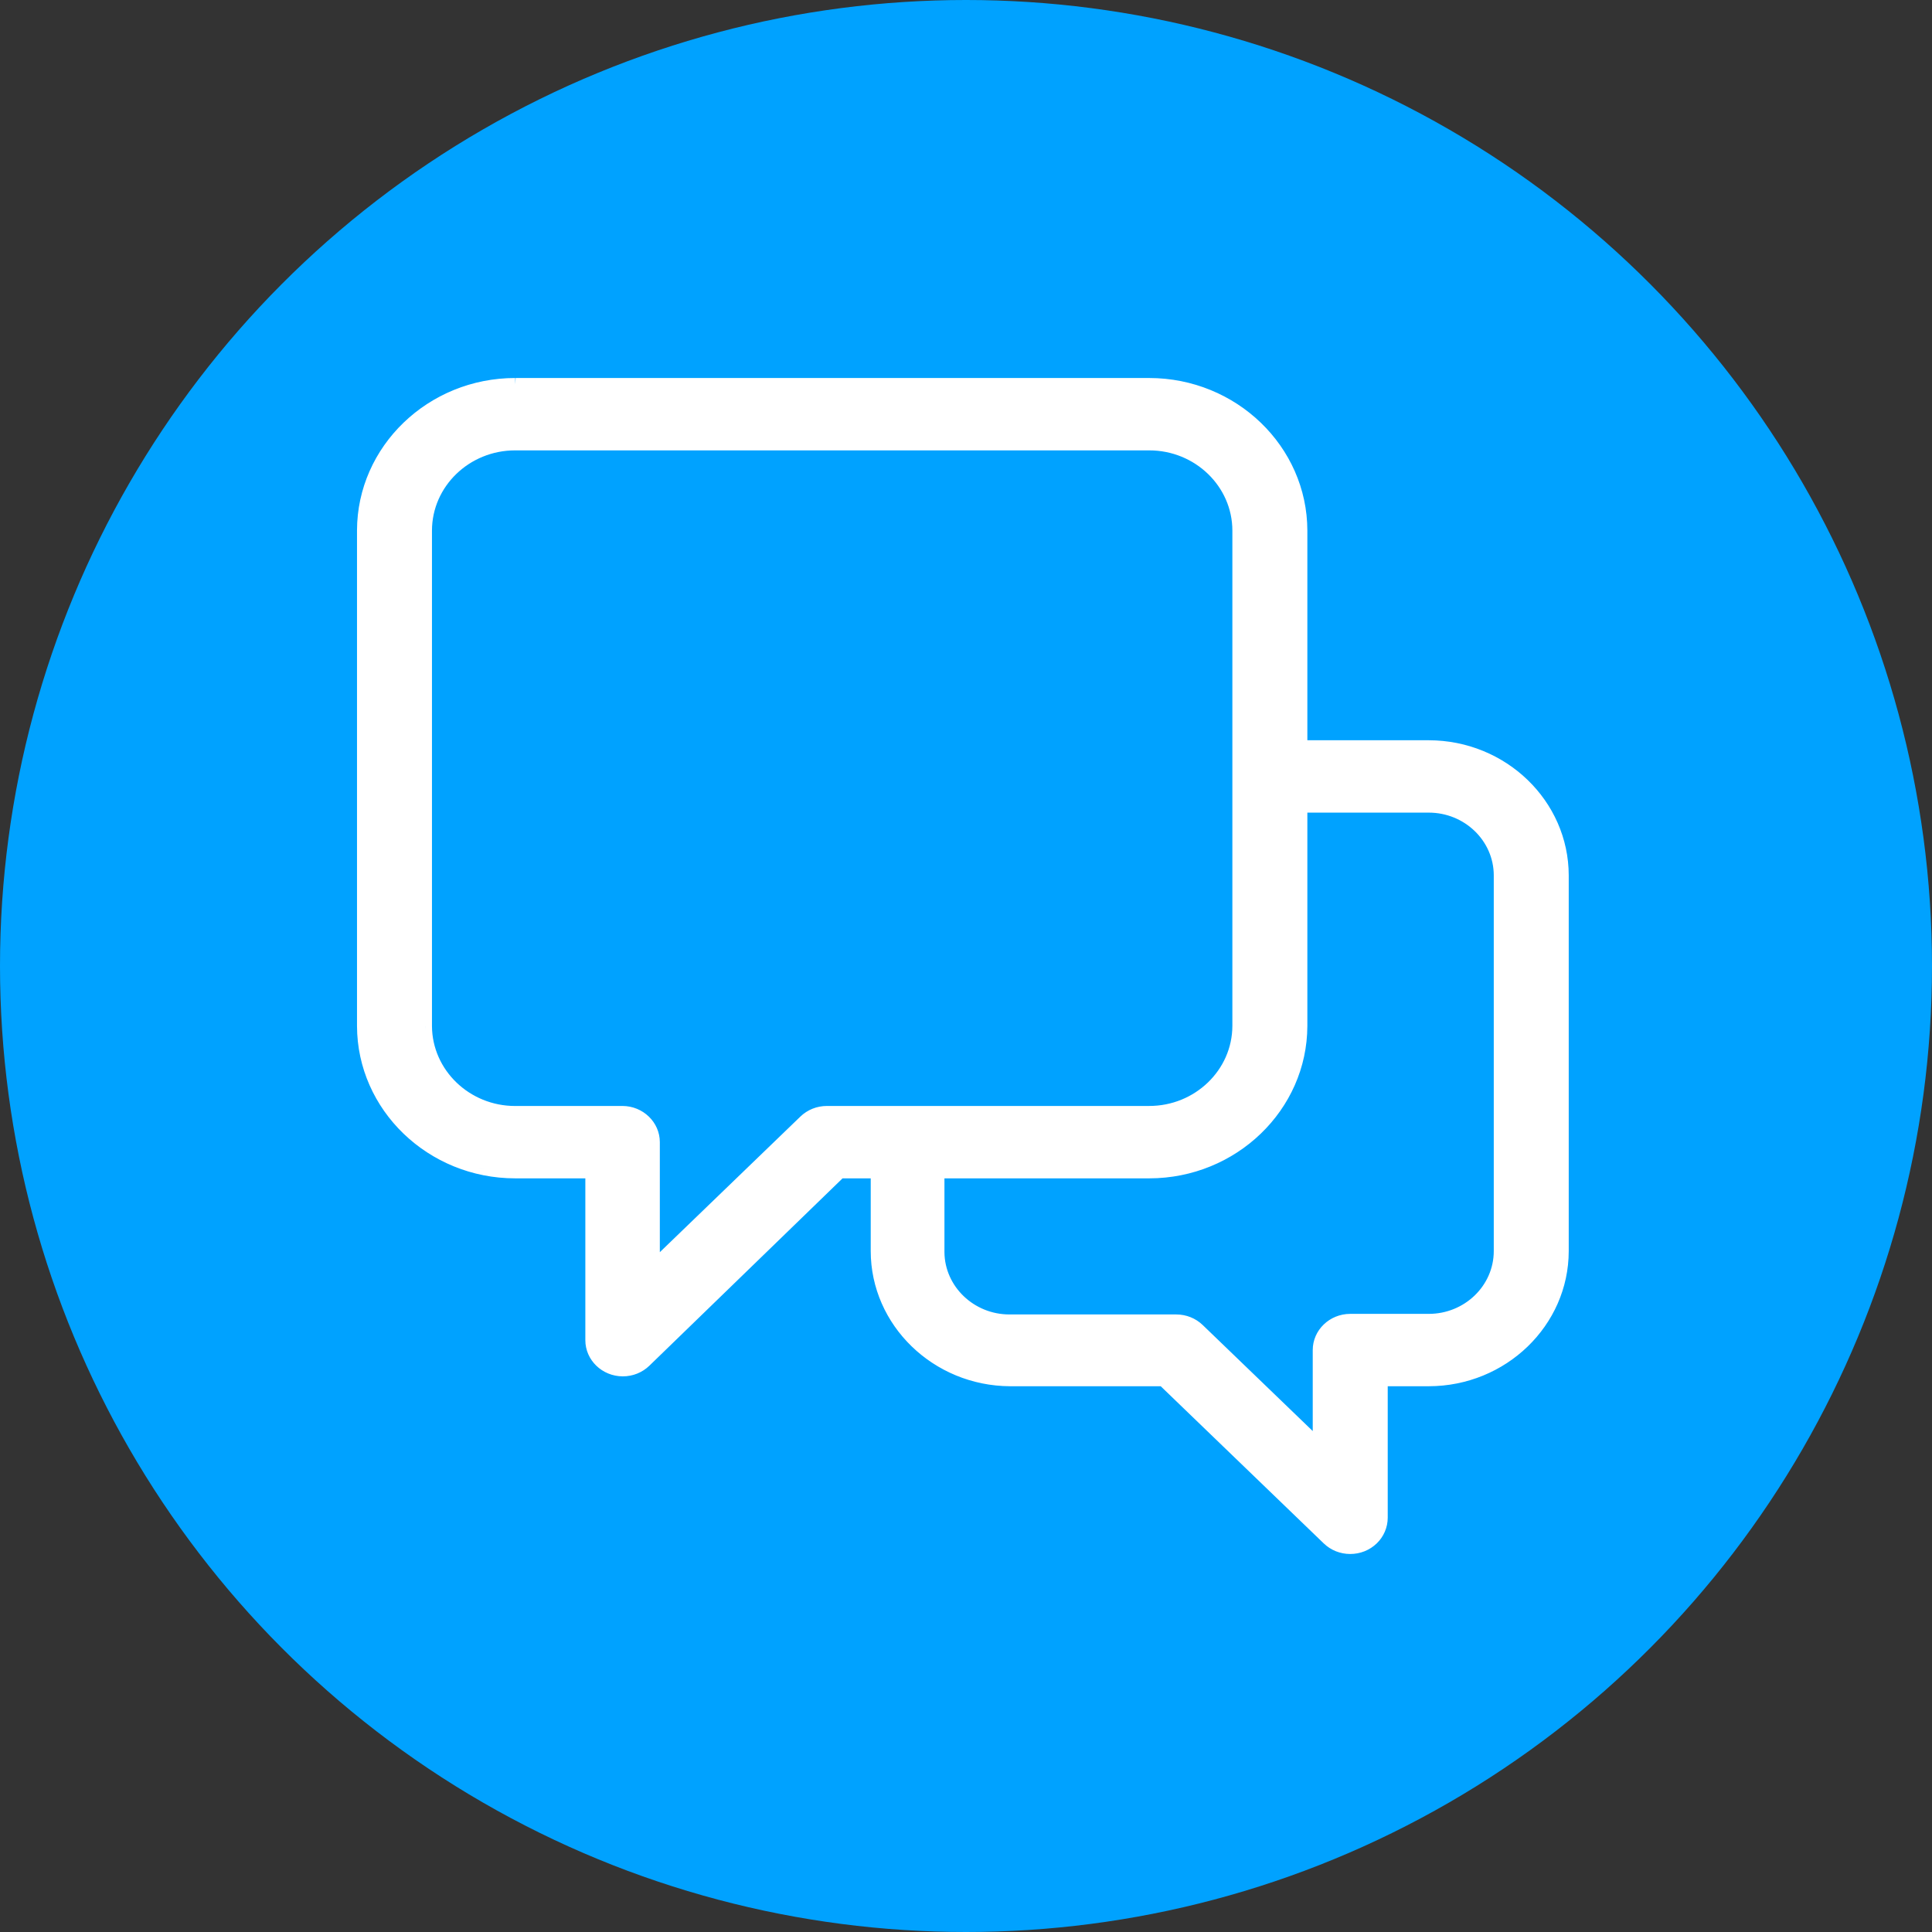 <?xml version="1.0" encoding="UTF-8"?>
<svg width="70px" height="70px" viewBox="0 0 70 70" version="1.1" xmlns="http://www.w3.org/2000/svg" xmlns:xlink="http://www.w3.org/1999/xlink">
    <rect x="0" y="0" width="70" height="70" fill="#333333" stroke="none"/>
    <title>4723626F-95C4-4C45-800A-4CF16EBF2515</title>
    <g id="Page-1" stroke="none" stroke-width="1" fill="none" fill-rule="evenodd">
        <g id="Meet-Your-CoRe---Mobile" transform="translate(-16, -972)">
            <g id="Intro" transform="translate(16, 347)">
                <g id="icon-education" transform="translate(0, 625)">
                    <circle id="Oval" fill="#00A2FF" cx="35" cy="35" r="35"></circle>
                    <path d="M54.843,48.933 C55.082,48.743 55.301,48.531 55.499,48.3 C55.301,48.531 55.082,48.743 54.843,48.933 L54.843,48.933 Z M53.649,49.633 C53.938,49.515 54.213,49.37 54.47,49.202 C54.213,49.37 53.938,49.515 53.649,49.633 L53.649,49.633 Z M52.261,49.977 C52.098,49.993 51.934,50.001 51.766,50.001 L51.766,50.001 C51.934,50.001 52.098,49.993 52.261,49.977 C52.586,49.945 52.901,49.882 53.205,49.79 C52.901,49.882 52.586,49.945 52.261,49.977 L52.261,49.977 Z M49.857,55.596 C49.939,55.477 49.996,55.344 50.025,55.205 C49.996,55.344 49.939,55.477 49.857,55.596 L49.857,55.596 Z M49.344,56 C49.386,55.984 49.426,55.96 49.466,55.939 C49.426,55.96 49.386,55.984 49.344,56 L49.344,56 Z M49.135,56.06 C49.183,56.05 49.23,56.034 49.276,56.02 C49.23,56.034 49.183,56.05 49.135,56.06 L49.135,56.06 Z M49.54,55.901 C49.602,55.861 49.662,55.815 49.716,55.762 C49.662,55.815 49.602,55.861 49.54,55.901 L49.54,55.901 Z M48.921,56.079 C48.961,56.079 49,56.072 49.039,56.069 C49,56.072 48.961,56.079 48.921,56.079 C48.921,56.079 48.921,56.079 48.921,56.079 L48.921,56.079 Z M48.706,56.059 C48.736,56.065 48.768,56.064 48.798,56.068 C48.768,56.064 48.736,56.065 48.706,56.059 L48.706,56.059 Z M31.805,45.805 C31.839,46.118 31.904,46.422 31.998,46.714 C31.904,46.422 31.839,46.118 31.805,45.805 L31.805,45.805 Z M22.93,49.579 C22.883,49.595 22.835,49.612 22.787,49.622 C22.835,49.612 22.883,49.595 22.93,49.579 L22.93,49.579 Z M23.166,49.473 C23.112,49.506 23.056,49.536 22.997,49.56 C23.056,49.536 23.112,49.506 23.166,49.473 L23.166,49.473 Z M22.564,49.643 L22.564,49.643 C21.943,49.641 21.44,49.154 21.441,48.554 L21.441,42.47 L21.441,42.47 L21.441,48.554 C21.44,49.154 21.943,49.641 22.564,49.643 C22.608,49.643 22.65,49.636 22.693,49.63 C22.651,49.636 22.609,49.643 22.566,49.643 L22.564,49.643 Z M17.825,42.401 C17.92,42.416 18.016,42.433 18.113,42.443 C18.016,42.433 17.92,42.416 17.825,42.401 L17.825,42.401 Z M17.298,42.297 C17.388,42.319 17.476,42.346 17.567,42.363 C17.476,42.345 17.388,42.319 17.298,42.297 L17.298,42.297 Z M16.786,42.143 C16.87,42.173 16.953,42.207 17.04,42.233 C16.953,42.207 16.87,42.173 16.786,42.143 L16.786,42.143 Z M18.668,42.47 C18.569,42.47 18.472,42.46 18.375,42.456 C18.477,42.461 18.578,42.47 18.682,42.47 C18.677,42.47 18.672,42.47 18.668,42.47 L18.668,42.47 Z M15.177,41.263 C15.113,41.213 15.055,41.156 14.994,41.103 C15.055,41.156 15.113,41.213 15.177,41.263 L15.177,41.263 Z M14.625,40.751 C14.679,40.807 14.73,40.866 14.786,40.921 C14.73,40.866 14.679,40.807 14.625,40.751 L14.625,40.751 Z M14.288,40.362 C14.336,40.423 14.38,40.486 14.43,40.545 C14.38,40.486 14.336,40.423 14.288,40.362 L14.288,40.362 Z M13.979,39.925 C14.024,39.996 14.065,40.069 14.113,40.136 C14.065,40.069 14.024,39.996 13.979,39.925 L13.979,39.925 Z M13.717,39.46 C13.757,39.54 13.793,39.622 13.837,39.7 C13.793,39.622 13.757,39.54 13.717,39.46 L13.717,39.46 Z M13.508,38.983 C13.54,39.068 13.568,39.154 13.605,39.236 C13.568,39.154 13.54,39.068 13.508,38.983 L13.508,38.983 Z M13.351,38.498 C13.373,38.582 13.392,38.667 13.419,38.749 C13.392,38.667 13.373,38.582 13.351,38.498 L13.351,38.498 Z M13.238,37.967 C13.252,38.058 13.263,38.151 13.282,38.241 C13.263,38.151 13.252,38.058 13.238,37.967 L13.238,37.967 Z M13.185,37.485 C13.19,37.562 13.189,37.639 13.197,37.714 C13.189,37.639 13.19,37.562 13.185,37.485 L13.185,37.485 Z M13.282,18.149 C13.261,18.25 13.248,18.353 13.233,18.455 C13.248,18.353 13.261,18.25 13.282,18.149 L13.282,18.149 Z M13.419,17.64 C13.383,17.749 13.357,17.863 13.329,17.975 C13.357,17.863 13.383,17.749 13.419,17.64 L13.419,17.64 Z M13.605,17.153 C13.554,17.268 13.512,17.387 13.47,17.506 C13.512,17.387 13.554,17.268 13.605,17.153 L13.605,17.153 Z M13.838,16.689 C13.778,16.794 13.727,16.903 13.675,17.012 C13.727,16.903 13.778,16.794 13.838,16.689 L13.838,16.689 Z M14.114,16.252 C14.039,16.357 13.974,16.468 13.907,16.579 C13.974,16.468 14.039,16.357 14.114,16.252 L14.114,16.252 Z M14.431,15.844 C14.349,15.94 14.273,16.043 14.197,16.145 C14.273,16.043 14.349,15.94 14.431,15.844 L14.431,15.844 Z M13.197,18.676 C13.178,18.854 13.168,19.035 13.168,19.218 C13.168,19.035 13.178,18.854 13.197,18.676 L13.197,18.676 Z M14.787,15.467 C14.693,15.558 14.607,15.654 14.52,15.75 C14.607,15.654 14.693,15.558 14.787,15.467 L14.787,15.467 Z M15.178,15.126 C15.077,15.207 14.981,15.294 14.886,15.381 C14.981,15.294 15.077,15.207 15.178,15.126 L15.178,15.126 Z M17.253,14.104 C17.357,14.077 17.461,14.048 17.567,14.027 C17.461,14.048 17.358,14.077 17.253,14.104 L17.253,14.104 Z M16.715,14.271 C16.823,14.231 16.93,14.19 17.041,14.156 C16.93,14.19 16.823,14.231 16.715,14.271 L16.715,14.271 Z M17.814,13.991 C17.914,13.975 18.012,13.957 18.113,13.948 C18.012,13.957 17.914,13.975 17.814,13.991 L17.814,13.991 Z M18.664,16.093 C18.44,16.093 18.221,16.115 18.01,16.157 C18.221,16.115 18.439,16.093 18.664,16.093 L18.664,16.093 Z M47.135,19.223 L47.135,27.046 L47.135,27.046 L47.135,19.223 C47.132,18.125 46.786,17.105 46.193,16.259 C46.786,17.105 47.132,18.125 47.135,19.223 L47.135,19.223 Z M51.766,27.046 C51.934,27.046 52.098,27.054 52.261,27.07 C52.586,27.102 52.901,27.165 53.205,27.257 C52.901,27.165 52.586,27.102 52.261,27.07 C52.098,27.054 51.934,27.046 51.766,27.046 Z M48.921,47.829 L48.921,47.829 C48.724,47.829 48.541,47.882 48.38,47.968 C48.541,47.882 48.724,47.829 48.921,47.829 L48.921,47.829 Z M48.126,48.147 C48.024,48.245 47.941,48.362 47.885,48.492 C47.941,48.362 48.024,48.245 48.126,48.147 L48.126,48.147 Z M42.955,47.905 C42.916,47.894 42.877,47.879 42.836,47.871 C42.877,47.879 42.916,47.894 42.955,47.905 L42.955,47.905 Z M43.176,47.999 C43.134,47.975 43.092,47.951 43.046,47.932 C43.092,47.951 43.134,47.975 43.176,47.999 L43.176,47.999 Z M42.617,47.85 C42.66,47.85 42.702,47.857 42.744,47.862 C42.701,47.857 42.659,47.85 42.615,47.85 L42.617,47.85 Z M35.339,47.535 C35.273,47.5 35.203,47.472 35.141,47.432 C35.203,47.472 35.273,47.5 35.339,47.535 L35.339,47.535 Z M35.8,47.724 C35.727,47.702 35.65,47.686 35.581,47.659 C35.65,47.686 35.727,47.702 35.8,47.724 L35.8,47.724 Z M36.304,47.824 C36.224,47.816 36.142,47.816 36.065,47.801 C36.142,47.816 36.224,47.816 36.304,47.824 L36.304,47.824 Z M34.757,47.129 C34.809,47.18 34.871,47.219 34.927,47.264 C34.871,47.219 34.809,47.18 34.757,47.129 L34.757,47.129 Z M34.439,46.763 C34.478,46.819 34.529,46.867 34.574,46.919 C34.529,46.867 34.478,46.819 34.439,46.763 L34.439,46.763 Z M29.614,40.355 C29.656,40.342 29.697,40.326 29.741,40.318 C29.697,40.326 29.656,40.342 29.614,40.355 L29.614,40.355 Z M29.407,40.442 C29.447,40.42 29.487,40.396 29.53,40.379 C29.487,40.396 29.447,40.42 29.407,40.442 L29.407,40.442 Z M29.165,40.614 C29.218,40.563 29.276,40.518 29.337,40.479 C29.276,40.518 29.218,40.563 29.165,40.614 L29.165,40.614 Z M29.83,40.309 C29.873,40.304 29.916,40.296 29.96,40.296 L29.962,40.296 C29.918,40.296 29.874,40.304 29.83,40.309 L29.83,40.309 Z M23.324,49.354 C23.282,49.392 23.239,49.429 23.191,49.46 C23.239,49.429 23.282,49.392 23.324,49.354 L23.324,49.354 Z M16.721,39.669 C16.684,39.642 16.645,39.617 16.61,39.589 C16.645,39.617 16.684,39.642 16.721,39.669 L16.721,39.669 Z M16.983,39.84 C16.942,39.816 16.9,39.794 16.86,39.769 C16.9,39.794 16.942,39.816 16.983,39.84 L16.983,39.84 Z M17.26,39.985 C17.215,39.964 17.17,39.946 17.127,39.924 C17.17,39.946 17.215,39.964 17.26,39.985 L17.26,39.985 Z M17.547,40.102 C17.502,40.086 17.455,40.072 17.412,40.055 C17.455,40.072 17.502,40.086 17.547,40.102 L17.547,40.102 Z M17.855,40.195 C17.806,40.182 17.757,40.173 17.709,40.158 C17.757,40.173 17.806,40.182 17.855,40.195 L17.855,40.195 Z M18.172,40.257 C18.121,40.25 18.069,40.245 18.02,40.235 C18.069,40.245 18.121,40.25 18.172,40.257 L18.172,40.257 Z M18.497,40.288 C18.445,40.286 18.392,40.286 18.342,40.281 C18.392,40.286 18.445,40.286 18.497,40.288 L18.497,40.288 Z M16.379,39.388 C16.411,39.419 16.445,39.446 16.479,39.475 C16.445,39.446 16.411,39.419 16.379,39.388 L16.379,39.388 Z M16.169,39.167 C16.197,39.2 16.228,39.23 16.258,39.261 C16.228,39.23 16.197,39.2 16.169,39.167 L16.169,39.167 Z M15.981,38.928 C16.005,38.961 16.033,38.993 16.058,39.026 C16.033,38.993 16.005,38.961 15.981,38.928 L15.981,38.928 Z M15.818,38.67 C15.838,38.706 15.862,38.74 15.884,38.776 C15.862,38.74 15.838,38.706 15.818,38.67 L15.818,38.67 Z M15.679,38.397 C15.697,38.436 15.718,38.472 15.737,38.51 C15.718,38.472 15.697,38.436 15.679,38.397 L15.679,38.397 Z M16.054,41.832 C15.975,41.791 15.9,41.743 15.823,41.698 C15.9,41.743 15.975,41.791 16.054,41.832 L16.054,41.832 Z M16.535,42.056 C16.45,42.021 16.369,41.979 16.286,41.94 C16.369,41.979 16.45,42.021 16.535,42.056 L16.535,42.056 Z M15.601,41.567 C15.53,41.522 15.465,41.469 15.397,41.421 C15.465,41.469 15.53,41.522 15.601,41.567 L15.601,41.567 Z M15.46,37.644 C15.453,37.596 15.442,37.549 15.437,37.5 C15.442,37.549 15.453,37.596 15.46,37.644 L15.46,37.644 Z M15.518,37.921 C15.508,37.884 15.496,37.849 15.487,37.811 C15.496,37.849 15.508,37.884 15.518,37.921 L15.518,37.921 Z M15.612,38.222 C15.599,38.185 15.582,38.149 15.569,38.11 C15.582,38.149 15.599,38.185 15.612,38.222 L15.612,38.222 Z M15.419,37.181 C15.419,37.266 15.425,37.35 15.433,37.433 C15.425,37.35 15.419,37.266 15.418,37.181 L15.418,37.172 C15.418,37.175 15.418,37.178 15.419,37.181 L15.419,37.181 Z M15.295,15.042 C15.396,14.966 15.496,14.89 15.602,14.821 C15.496,14.89 15.396,14.966 15.295,15.042 L15.295,15.042 Z M16.209,14.485 C16.318,14.433 16.424,14.38 16.536,14.334 C16.424,14.38 16.318,14.433 16.209,14.485 L16.209,14.485 Z M15.732,14.745 C15.838,14.68 15.944,14.615 16.055,14.556 C15.944,14.615 15.838,14.68 15.732,14.745 L15.732,14.745 Z M15.973,17.475 C16.089,17.308 16.222,17.153 16.369,17.011 C16.222,17.153 16.089,17.308 15.973,17.475 L15.973,17.475 Z M23.482,40.776 C23.603,40.949 23.674,41.158 23.674,41.383 L23.674,45.912 L23.674,45.912 L23.674,41.383 C23.674,41.158 23.603,40.949 23.482,40.776 L23.482,40.776 Z M41.639,16.318 C43.3,16.318 44.651,17.623 44.651,19.227 L44.651,37.172 C44.646,38.771 43.295,40.071 41.639,40.071 L29.962,40.071 C29.598,40.071 29.257,40.208 29,40.455 L23.907,45.369 L23.907,41.383 C23.907,40.66 23.297,40.071 22.549,40.071 L18.682,40.071 L18.663,40.072 C17.012,40.072 15.661,38.774 15.651,37.179 L15.651,19.227 C15.651,17.623 17.003,16.318 18.664,16.318 L41.639,16.318 Z M44.629,18.007 C44.546,17.82 44.446,17.641 44.329,17.475 C44.446,17.641 44.546,17.82 44.629,18.007 L44.629,18.007 Z M44.708,41.564 C45.145,41.278 45.538,40.934 45.875,40.541 C45.538,40.934 45.145,41.278 44.708,41.564 L44.708,41.564 Z M47.135,37.172 C47.134,37.355 47.124,37.535 47.105,37.714 C47.067,38.07 46.992,38.416 46.884,38.747 C46.776,39.079 46.636,39.397 46.467,39.697 C46.636,39.397 46.776,39.079 46.884,38.747 C46.992,38.416 47.067,38.07 47.105,37.714 C47.124,37.535 47.134,37.355 47.135,37.172 L47.135,29.218 L47.135,29.218 L47.135,37.172 Z M34.09,46.018 C34.076,45.97 34.054,45.925 34.043,45.875 C34.054,45.925 34.076,45.97 34.09,46.018 L34.09,46.018 Z M34.292,46.507 C34.261,46.451 34.223,46.4 34.198,46.342 C34.223,46.4 34.261,46.451 34.292,46.507 L34.292,46.507 Z M47.796,52.392 L43.412,48.167 C43.359,48.116 43.301,48.071 43.24,48.032 C43.301,48.071 43.359,48.116 43.412,48.167 L47.796,52.392 Z M47.563,48.915 L47.563,51.85 L43.576,48.008 C43.32,47.762 42.979,47.625 42.617,47.625 L36.597,47.625 L36.573,47.625 C35.287,47.625 34.23,46.614 34.219,45.371 L34.219,45.331 L34.219,42.694 L41.639,42.694 C44.789,42.692 47.36,40.215 47.368,37.173 L47.368,29.443 L51.766,29.443 C53.065,29.443 54.122,30.464 54.122,31.718 L54.122,45.329 C54.122,46.583 53.065,47.604 51.766,47.604 L48.921,47.604 C48.173,47.604 47.563,48.192 47.563,48.915 L47.563,48.915 Z M54.47,27.845 C54.213,27.676 53.938,27.532 53.649,27.414 C53.938,27.532 54.213,27.676 54.47,27.845 L54.47,27.845 Z M55.499,28.747 C55.301,28.516 55.082,28.304 54.843,28.114 C55.082,28.304 55.301,28.516 55.499,28.747 L55.499,28.747 Z M51.766,26.821 L47.368,26.821 L47.368,19.223 C47.362,16.177 44.792,13.698 41.639,13.696 L18.682,13.696 L18.668,13.921 L18.682,13.921 C18.581,13.92 18.482,13.929 18.382,13.934 C18.478,13.929 18.571,13.921 18.668,13.921 L18.668,13.696 C15.515,13.695 12.942,16.173 12.935,19.218 L12.935,37.172 C12.942,40.217 15.515,42.694 18.668,42.694 L21.208,42.694 L21.208,48.554 C21.206,49.277 21.815,49.866 22.564,49.868 C22.93,49.868 23.271,49.73 23.528,49.482 L30.527,42.694 L31.548,42.694 L31.548,45.329 C31.55,48.015 33.814,50.212 36.595,50.226 L42.055,50.226 L47.96,55.919 C48.217,56.167 48.558,56.304 48.921,56.304 C49.283,56.304 49.624,56.168 49.881,55.921 C50.135,55.677 50.28,55.337 50.28,54.99 L50.28,50.226 L51.766,50.226 C54.56,50.224 56.835,48.027 56.838,45.33 L56.838,31.718 C56.835,29.02 54.56,26.823 51.766,26.821 L51.766,26.821 Z" id="Fill-1" fill="#FFFFFF"></path>
                </g>
            </g>
        </g>
    </g>
</svg>